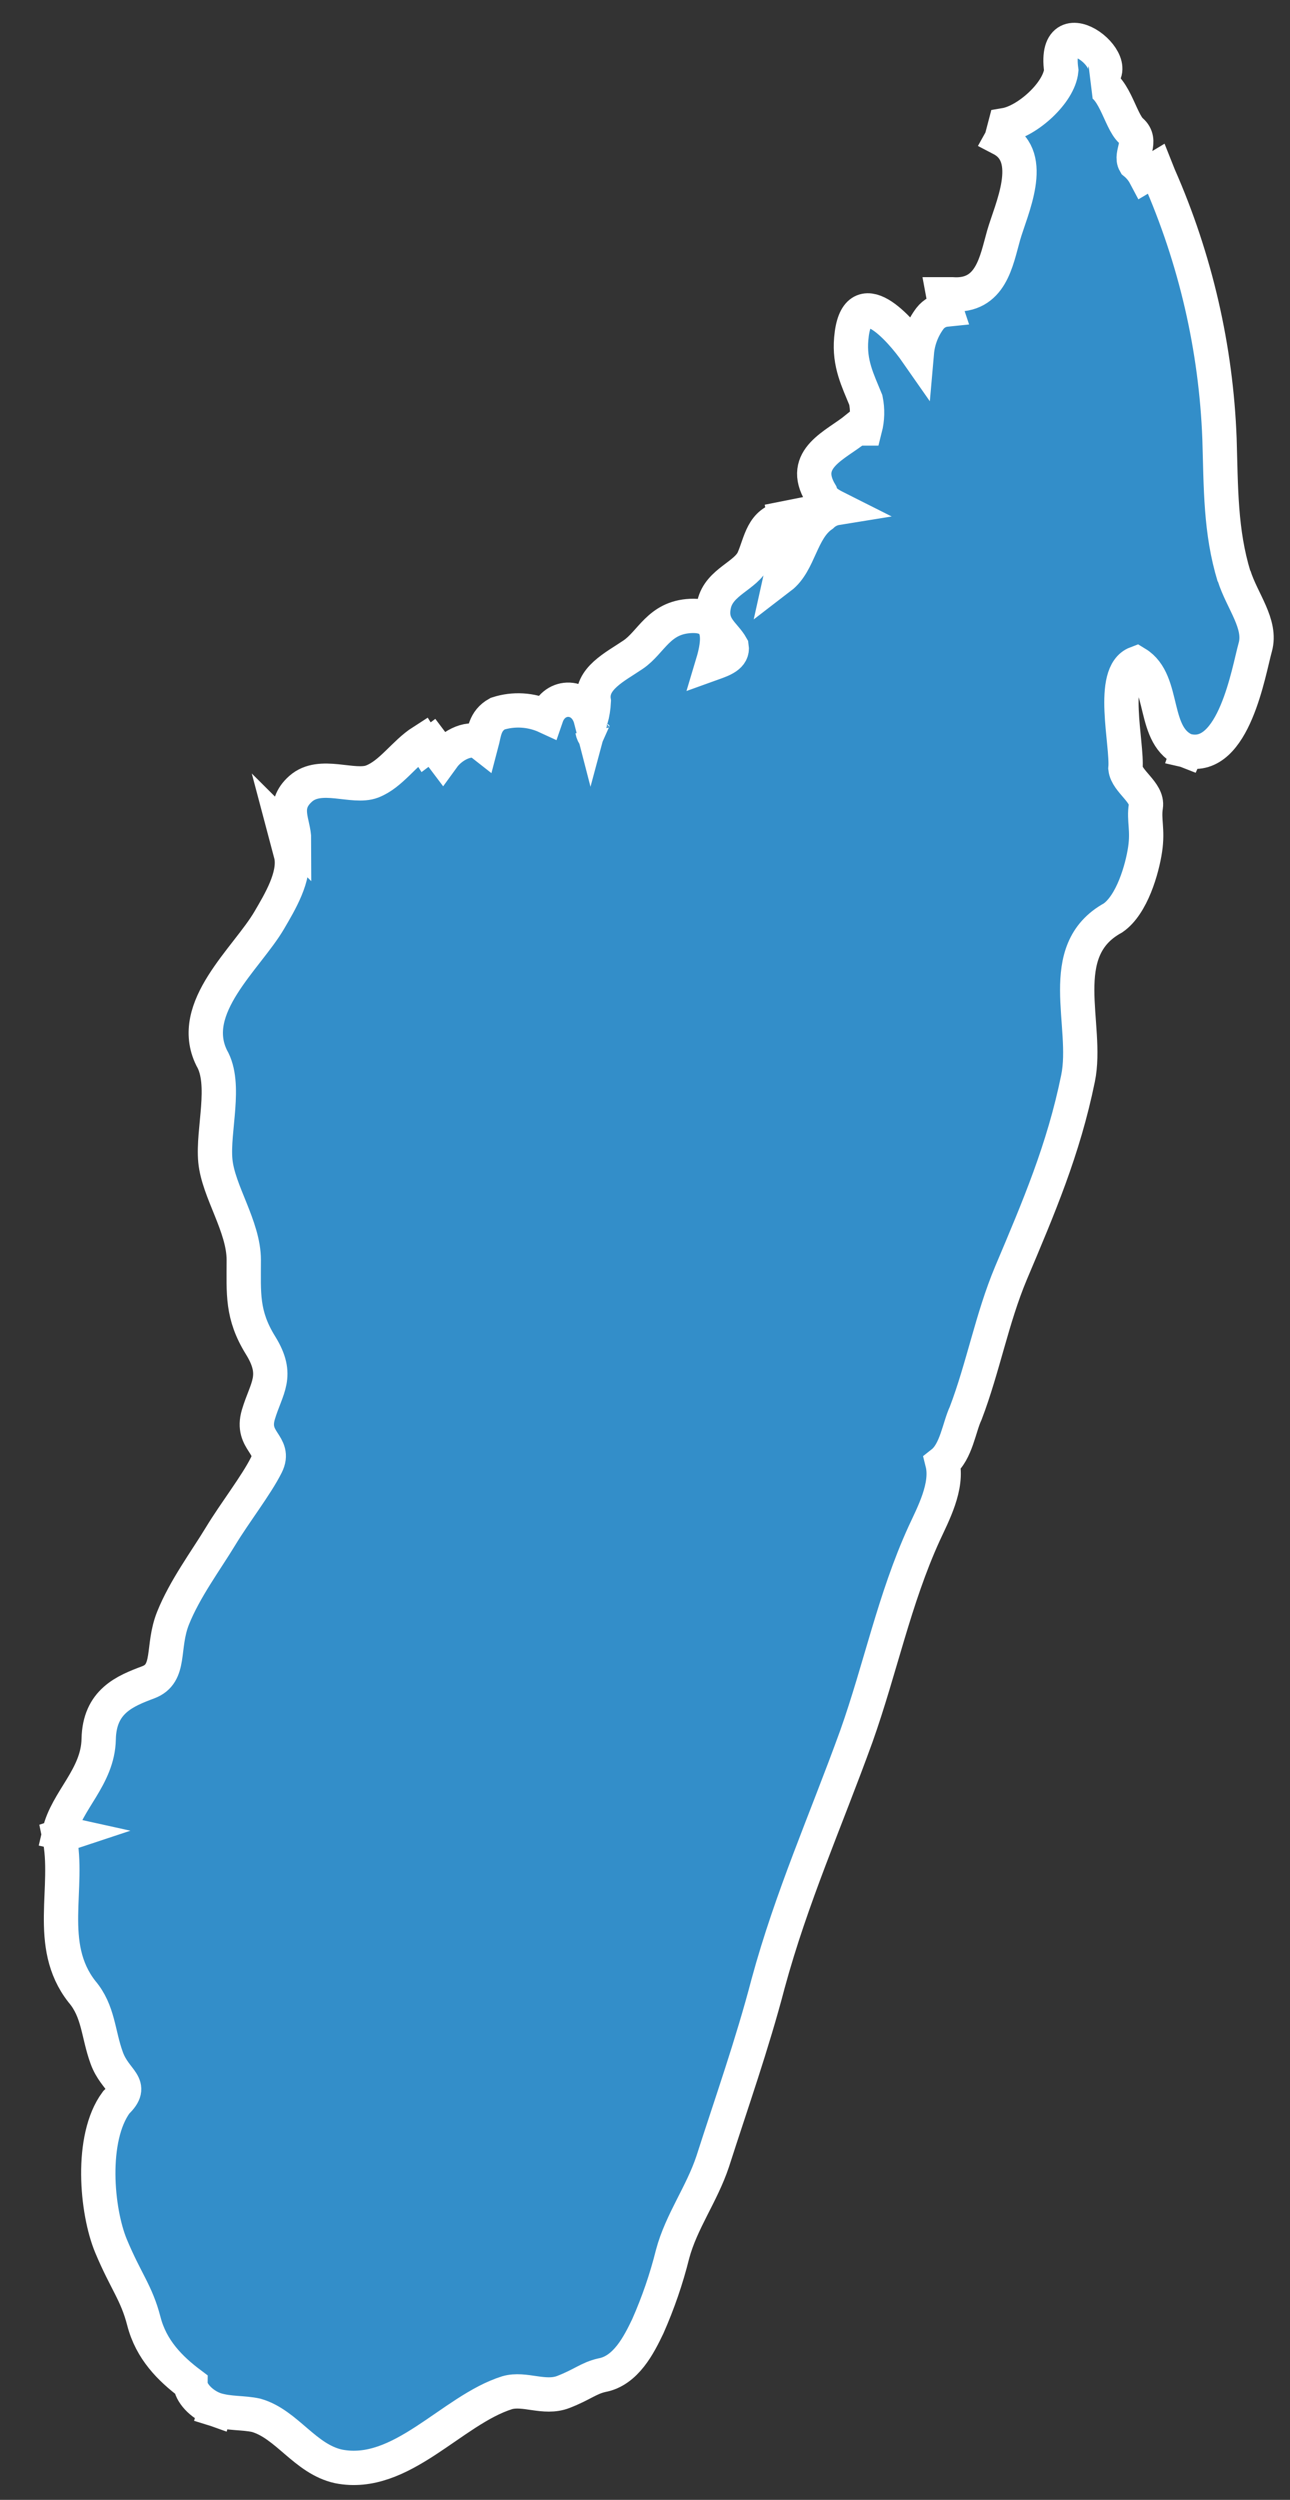 <svg width="32" height="62" viewBox="0 0 32 62" fill="none" xmlns="http://www.w3.org/2000/svg">
<rect x="0" y="0" width="32" height="62" fill="#333333" stroke="none"/>
<path d="M30.613 14.299C30.27 13.178 30.288 12.092 30.251 10.88C30.166 8.634 29.656 6.425 28.75 4.368L28.678 4.187L28.497 4.296L28.587 4.44L28.497 4.296L28.406 4.35C28.343 4.231 28.257 4.127 28.153 4.042C28.026 3.825 28.352 3.5 28.062 3.247C27.773 2.993 27.628 2.016 27.104 2.016C28.189 1.745 26.091 0.027 26.326 1.745C26.272 2.306 25.476 3.011 24.933 3.102L24.843 3.445L24.933 3.283L24.843 3.445C25.711 3.898 25.078 5.2 24.897 5.833C24.716 6.466 24.589 7.371 23.613 7.299H23.395L23.432 7.498C23.45 7.57 23.45 7.624 23.468 7.678C23.39 7.686 23.315 7.709 23.247 7.746C23.178 7.784 23.118 7.834 23.07 7.896C22.884 8.143 22.771 8.437 22.744 8.746C22.328 8.149 21.243 6.919 21.116 8.402C21.062 9.017 21.279 9.433 21.478 9.922C21.525 10.155 21.519 10.396 21.46 10.627H21.243C20.736 11.043 19.832 11.369 20.356 12.237C20.411 12.418 20.573 12.508 20.754 12.599C20.618 12.621 20.492 12.684 20.392 12.78C19.868 13.142 19.832 13.956 19.361 14.317C19.452 13.901 19.796 13.503 19.687 12.997L19.651 12.816L19.47 12.852L19.506 13.033L19.47 12.852C18.909 12.943 18.873 13.449 18.692 13.865C18.511 14.281 17.842 14.426 17.715 14.987C17.589 15.547 17.968 15.71 18.149 16.036C18.186 16.271 17.932 16.361 17.679 16.452C17.842 15.909 17.932 15.24 17.136 15.276C16.34 15.312 16.16 15.927 15.707 16.235C15.255 16.542 14.64 16.832 14.73 17.393C14.723 17.546 14.698 17.697 14.658 17.845C14.495 17.212 13.754 17.194 13.555 17.773C13.174 17.597 12.741 17.571 12.343 17.7C12.017 17.881 12.017 18.171 11.945 18.442C11.691 18.243 11.221 18.46 10.986 18.785L10.714 18.424L10.57 18.532L10.479 18.388C10.027 18.677 9.702 19.202 9.231 19.383C8.761 19.563 7.947 19.129 7.458 19.563C6.97 19.997 7.296 20.414 7.296 20.83L7.06 20.595L7.223 21.21C7.332 21.734 6.934 22.385 6.681 22.82C6.12 23.778 4.636 24.99 5.251 26.238C5.631 26.89 5.27 28.029 5.342 28.789C5.414 29.549 6.047 30.417 6.047 31.249C6.047 32.081 5.993 32.606 6.463 33.366C6.934 34.126 6.608 34.415 6.409 35.084C6.21 35.754 6.861 35.826 6.608 36.333C6.355 36.839 5.83 37.508 5.469 38.105C5.107 38.702 4.582 39.408 4.293 40.131C4.003 40.855 4.256 41.506 3.678 41.723C3.099 41.94 2.466 42.194 2.448 43.134C2.429 44.075 1.652 44.654 1.471 45.45L1.634 45.486L1.471 45.54C1.742 46.806 1.127 48.236 2.031 49.393C2.448 49.882 2.429 50.442 2.647 51.039C2.864 51.636 3.352 51.691 2.882 52.143C2.23 53.029 2.393 54.838 2.755 55.706C3.117 56.575 3.388 56.864 3.569 57.57C3.75 58.275 4.22 58.746 4.727 59.126C4.727 59.324 4.98 59.632 5.342 59.759L5.396 59.578L5.342 59.759C5.686 59.867 6.029 59.831 6.355 59.903C7.115 60.12 7.567 60.989 8.399 61.17C9.955 61.477 11.203 59.777 12.578 59.343C13.012 59.216 13.5 59.505 13.971 59.325C14.441 59.144 14.604 58.981 14.929 58.908C15.526 58.8 15.852 58.149 16.069 57.696C16.325 57.118 16.531 56.519 16.684 55.906C16.901 55.092 17.408 54.422 17.679 53.608C18.149 52.143 18.656 50.714 19.054 49.194C19.633 47.06 20.483 45.16 21.243 43.062C21.84 41.38 22.183 39.661 22.925 38.033C23.142 37.563 23.522 36.857 23.377 36.278C23.721 36.007 23.793 35.392 23.956 35.048C24.39 33.908 24.607 32.697 25.078 31.575C25.765 29.947 26.38 28.518 26.742 26.745C27.013 25.424 26.127 23.579 27.61 22.765C28.081 22.44 28.334 21.553 28.406 21.065C28.479 20.576 28.37 20.341 28.424 19.997C28.479 19.654 27.954 19.383 27.918 19.057C27.972 18.46 27.52 16.705 28.189 16.452C28.931 16.904 28.551 18.279 29.437 18.623L29.51 18.46L29.455 18.623C30.613 18.894 30.975 16.633 31.138 16.054C31.3 15.475 30.812 14.914 30.613 14.281V14.299ZM14.911 18.369C14.856 18.351 14.806 18.317 14.768 18.273C14.73 18.228 14.704 18.174 14.694 18.116C14.736 18.223 14.812 18.312 14.911 18.369V18.369Z" fill="#338EC9" stroke="white" stroke-width="0.851"/>
</svg>
